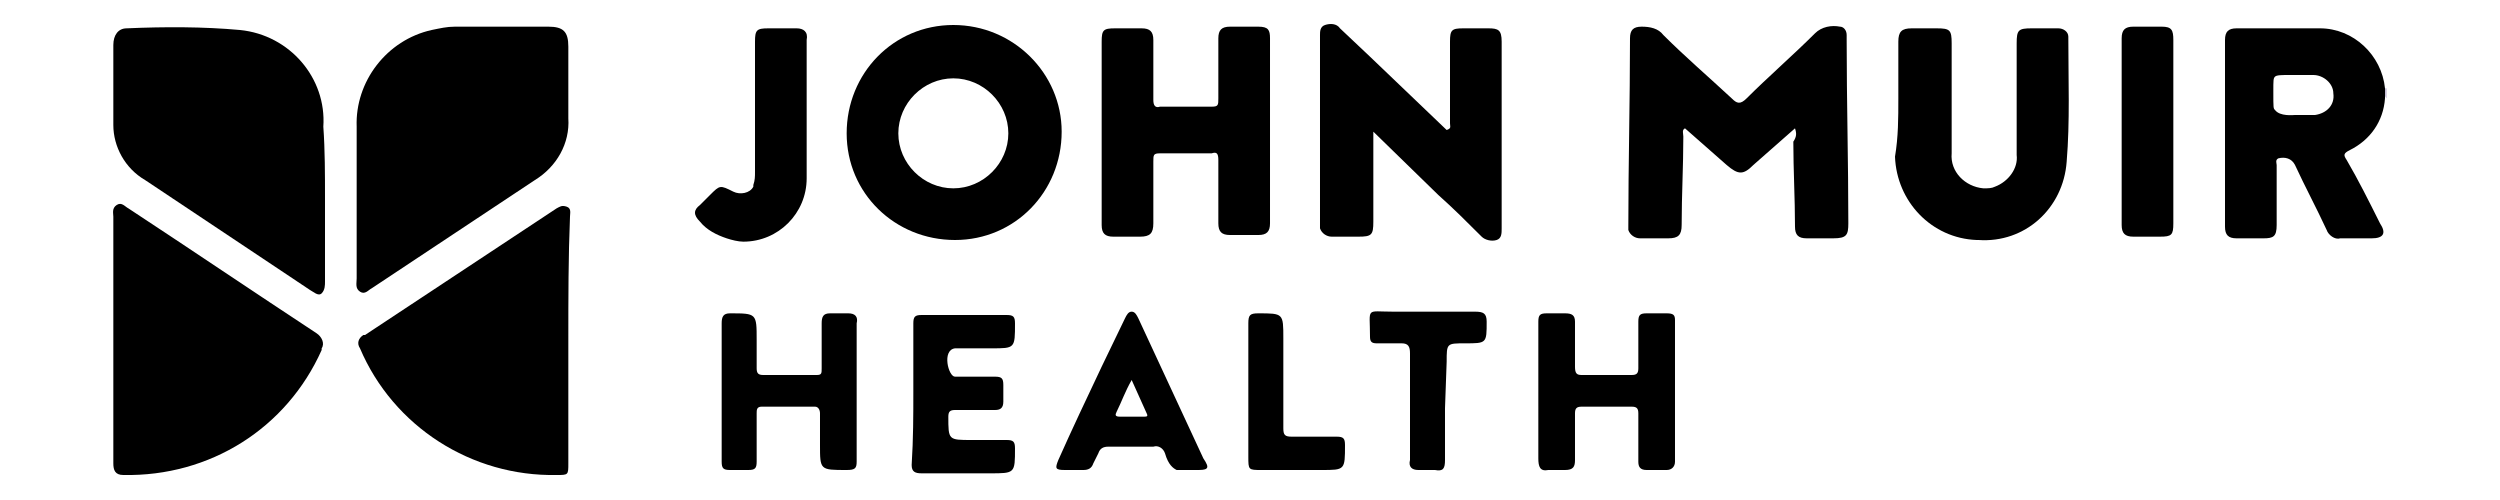 <?xml version="1.0" encoding="utf-8"?>
<!-- Generator: Adobe Illustrator 25.2.0, SVG Export Plug-In . SVG Version: 6.00 Build 0)  -->
<svg version="1.1" id="Layer_1" xmlns="http://www.w3.org/2000/svg" xmlns:xlink="http://www.w3.org/1999/xlink" x="0px" y="0px"
	 width="150px" height="30px" viewBox="0 0 150 30" style="enable-background:new 0 0 150 30;" xml:space="preserve">
<style type="text/css">
	.st0{fill:#C6BFD6;}
</style>
<g>
	<path class="st0" d="M143.2,5.9L143.2,5.9L143.2,5.9c-0.2-0.2-0.2-0.4-0.1-0.6c0,0,0,0,0,0h0.1L143.2,5.9z"/>
	<path d="M21.4,12.2c0-1.6,0-3.1,0-4.6c-0.1-2.7,1.8-5.2,4.5-5.8c0.5-0.1,0.9-0.2,1.4-0.2h5.6c0.9,0,1.2,0.3,1.2,1.2
		c0,1.4,0,2.9,0,4.3c0.1,1.5-0.7,2.9-2,3.7c-3.3,2.2-6.5,4.3-9.8,6.5c-0.2,0.1-0.4,0.4-0.7,0.2s-0.2-0.5-0.2-0.8L21.4,12.2z"/>
	<path d="M19.5,11.9v5c0,0.2,0,0.5-0.2,0.7s-0.5-0.1-0.7-0.2l-9.9-6.6c-1.2-0.7-1.9-2-1.9-3.3c0-1.6,0-3.2,0-4.8c0-0.6,0.3-1,0.8-1
		c2.3-0.1,4.6-0.1,6.8,0.1c3,0.3,5.2,2.9,5,5.8C19.5,9,19.5,10.5,19.5,11.9z"/>
	<path d="M34.1,20.4c0,2.5,0,4.9,0,7.4c0,0.7,0,0.7-0.7,0.7c-5.1,0.1-9.8-2.9-11.8-7.6c-0.2-0.3-0.1-0.6,0.2-0.8c0,0,0.1,0,0.1,0
		l11.5-7.6c0.2-0.1,0.3-0.2,0.6-0.1s0.2,0.4,0.2,0.6C34.1,15.4,34.1,17.9,34.1,20.4z"/>
	<path d="M6.8,20.4c0-2.5,0-4.9,0-7.4c0-0.2-0.1-0.5,0.2-0.7s0.5,0.1,0.7,0.2c3.8,2.5,7.5,5,11.3,7.5c0.3,0.2,0.5,0.6,0.3,0.9
		c0,0,0,0.1,0,0.1c-2.1,4.7-6.7,7.6-11.9,7.5c-0.5,0-0.6-0.3-0.6-0.7C6.8,25.3,6.8,22.8,6.8,20.4z"/>
	<path d="M107.7,7.7c-0.9,0.8-1.7,1.5-2.5,2.2c-0.6,0.6-0.9,0.6-1.6,0l-2.5-2.2c-0.2,0.1-0.1,0.3-0.1,0.5c0,1.8-0.1,3.5-0.1,5.3
		c0,0.6-0.2,0.8-0.8,0.8s-1.1,0-1.7,0c-0.3,0-0.6-0.2-0.7-0.5c0-0.1,0-0.1,0-0.2c0-3.8,0.1-7.5,0.1-11.3c0-0.5,0.2-0.7,0.7-0.7
		c0.5,0,1,0.1,1.3,0.5c1.3,1.3,2.7,2.5,4.1,3.8c0.3,0.3,0.5,0.4,0.9,0c1.3-1.3,2.8-2.6,4.1-3.9c0.4-0.4,1-0.5,1.5-0.4
		c0.2,0,0.4,0.2,0.4,0.5c0,0.1,0,0.2,0,0.3c0,3.7,0.1,7.3,0.1,11c0,0.7-0.1,0.9-0.9,0.9h-1.6c-0.5,0-0.7-0.2-0.7-0.7
		c0-1.7-0.1-3.4-0.1-5.1C107.8,8.2,107.8,8,107.7,7.7z"/>
	<path d="M82.4,7.9v5.4c0,0.8-0.1,0.9-0.9,0.9c-0.5,0-1,0-1.6,0c-0.3,0-0.6-0.2-0.7-0.5c0-0.1,0-0.1,0-0.2c0-3.8,0-7.6,0-11.4
		c0-0.2,0-0.5,0.3-0.6c0.3-0.1,0.7-0.1,0.9,0.2l1.8,1.7l4.6,4.4C87.1,7.7,87,7.6,87,7.4c0-1.6,0-3.3,0-4.9c0-0.7,0.1-0.8,0.8-0.8
		h1.5c0.6,0,0.8,0.1,0.8,0.8v11.2c0,0.3,0,0.6-0.3,0.7c-0.3,0.1-0.7,0-0.9-0.2c-0.9-0.9-1.7-1.7-2.6-2.5L82.4,7.9z"/>
	<path d="M66.1,7.9c0-1.8,0-3.6,0-5.4c0-0.7,0.1-0.8,0.8-0.8h1.6c0.5,0,0.7,0.2,0.7,0.7c0,1.2,0,2.4,0,3.6c0,0.3,0.1,0.5,0.4,0.4
		c1,0,2.1,0,3.1,0c0.4,0,0.4-0.1,0.4-0.5c0-1.2,0-2.4,0-3.6c0-0.5,0.2-0.7,0.7-0.7s1.1,0,1.7,0s0.7,0.2,0.7,0.7c0,3.7,0,7.4,0,11.1
		c0,0.5-0.2,0.7-0.7,0.7h-1.7c-0.5,0-0.7-0.2-0.7-0.7c0-1.3,0-2.5,0-3.8c0-0.4-0.1-0.5-0.4-0.4c-1,0-2.1,0-3.1,0
		c-0.4,0-0.4,0.1-0.4,0.5c0,1.2,0,2.4,0,3.7c0,0.6-0.2,0.8-0.8,0.8h-1.6c-0.5,0-0.7-0.2-0.7-0.7C66.1,11.6,66.1,9.8,66.1,7.9z"/>
	<path d="M113.9,5.9V2.5c0-0.6,0.2-0.8,0.8-0.8h1.5c0.8,0,0.9,0.1,0.9,0.9c0,2.2,0,4.4,0,6.6c-0.1,1.1,0.8,2,1.9,2.1
		c0.3,0,0.5,0,0.7-0.1c0.8-0.3,1.4-1.1,1.3-1.9c0-2.2,0-4.4,0-6.7c0-0.8,0.1-0.9,0.9-0.9h1.6c0.3,0,0.6,0.2,0.6,0.5c0,0,0,0.1,0,0.1
		c0,2.5,0.1,5-0.1,7.4c-0.2,2.8-2.5,4.9-5.3,4.7c0,0-0.1,0-0.1,0c-2.7-0.1-4.8-2.3-4.9-5C113.9,8.2,113.9,7.1,113.9,5.9z"/>
	<path d="M43.3,23.5c0-1.4,0-2.7,0-4.1c0-0.4,0.1-0.6,0.5-0.6c1.6,0,1.6,0,1.6,1.6c0,0.6,0,1.1,0,1.7c0,0.3,0.1,0.4,0.4,0.4h3.2
		c0.3,0,0.3-0.1,0.3-0.4c0-0.9,0-1.8,0-2.7c0-0.4,0.1-0.6,0.5-0.6c0.4,0,0.7,0,1.1,0c0.4,0,0.6,0.2,0.5,0.6c0,2.8,0,5.5,0,8.3
		c0,0.4-0.1,0.5-0.6,0.5c-1.6,0-1.6,0-1.6-1.5c0-0.6,0-1.3,0-1.9c0-0.2-0.1-0.4-0.3-0.4c-1.1,0-2.1,0-3.2,0c-0.3,0-0.3,0.2-0.3,0.4
		c0,1,0,1.9,0,2.9c0,0.4-0.1,0.5-0.5,0.5c-0.4,0-0.8,0-1.1,0c-0.4,0-0.5-0.1-0.5-0.5C43.3,26.3,43.3,24.9,43.3,23.5z"/>
	<path d="M92.3,23.5c0-1.4,0-2.8,0-4.2c0-0.4,0.1-0.5,0.5-0.5c0.4,0,0.7,0,1.1,0c0.4,0,0.6,0.1,0.6,0.5c0,0.9,0,1.8,0,2.7
		c0,0.4,0.1,0.5,0.4,0.5c1,0,2,0,3,0c0.3,0,0.4-0.1,0.4-0.4c0-0.9,0-1.9,0-2.8c0-0.4,0.1-0.5,0.5-0.5s0.8,0,1.2,0s0.5,0.1,0.5,0.4
		c0,2.9,0,5.7,0,8.5c0,0.3-0.2,0.5-0.5,0.5c-0.4,0-0.8,0-1.2,0c-0.4,0-0.5-0.2-0.5-0.5c0-1,0-1.9,0-2.9c0-0.3-0.1-0.4-0.4-0.4
		c-1,0-2,0-3,0c-0.3,0-0.4,0.1-0.4,0.4c0,1,0,1.9,0,2.8c0,0.4-0.1,0.6-0.6,0.6c-0.3,0-0.7,0-1,0c-0.5,0.1-0.6-0.2-0.6-0.7
		C92.3,26.2,92.3,24.9,92.3,23.5z"/>
	<path d="M48.4,6.6c0,1.4,0,2.7,0,4.1c0,2.1-1.7,3.8-3.8,3.8c-0.3,0-0.7-0.1-1-0.2c-0.6-0.2-1.2-0.5-1.6-1c-0.4-0.4-0.4-0.7,0-1
		l0.6-0.6c0.6-0.6,0.6-0.6,1.4-0.2c0.4,0.2,1,0.1,1.2-0.3c0,0,0-0.1,0-0.1c0.1-0.3,0.1-0.5,0.1-0.8V2.5c0-0.7,0.1-0.8,0.8-0.8h1.7
		c0.4,0,0.7,0.2,0.6,0.7C48.4,3.7,48.4,5.2,48.4,6.6L48.4,6.6z"/>
	<path d="M54.8,23.5c0-1.4,0-2.8,0-4.1c0-0.4,0.1-0.5,0.5-0.5c1.7,0,3.4,0,5.1,0c0.4,0,0.5,0.1,0.5,0.5c0,1.5,0,1.5-1.4,1.5
		c-0.7,0-1.5,0-2.2,0c-0.8,0.1-0.4,1.7,0,1.7c0.8,0,1.6,0,2.4,0c0.4,0,0.5,0.1,0.5,0.5c0,0.3,0,0.7,0,1c0,0.4-0.2,0.5-0.5,0.5
		c-0.8,0-1.6,0-2.4,0c-0.3,0-0.4,0.1-0.4,0.4c0,1.4,0,1.4,1.4,1.4c0.7,0,1.4,0,2.1,0c0.4,0,0.5,0.1,0.5,0.5c0,1.5,0,1.5-1.5,1.5
		s-2.7,0-4.1,0c-0.4,0-0.6-0.1-0.6-0.5C54.8,26.3,54.8,24.9,54.8,23.5z"/>
	<path d="M130.4,8v5.4c0,0.7-0.1,0.8-0.8,0.8s-1.1,0-1.6,0s-0.7-0.2-0.7-0.7c0-3.7,0-7.5,0-11.2c0-0.5,0.2-0.7,0.7-0.7h1.7
		c0.6,0,0.7,0.2,0.7,0.8L130.4,8z"/>
	<path d="M86.7,24.5c0,1,0,2.1,0,3.1c0,0.5-0.1,0.7-0.6,0.6c-0.3,0-0.7,0-1,0c-0.4,0-0.6-0.2-0.5-0.6c0-2.1,0-4.2,0-6.4
		c0-0.4-0.1-0.6-0.5-0.6s-1,0-1.5,0c-0.3,0-0.4-0.1-0.4-0.4v0c0-1.8-0.3-1.5,1.4-1.5s3.3,0,4.9,0c0.5,0,0.7,0.1,0.7,0.6
		c0,1.3,0,1.3-1.3,1.3c-1.1,0-1.1,0-1.1,1.1L86.7,24.5z"/>
	<path d="M74.9,23.5c0-1.4,0-2.7,0-4.1c0-0.5,0.1-0.6,0.6-0.6c1.5,0,1.5,0,1.5,1.5c0,1.8,0,3.6,0,5.4c0,0.4,0.1,0.5,0.5,0.5
		c0.9,0,1.8,0,2.7,0c0.4,0,0.5,0.1,0.5,0.5c0,1.5,0,1.5-1.4,1.5h-3.6c-0.8,0-0.8,0-0.8-0.8L74.9,23.5z"/>
	<path d="M57.2,1.5c-3.6,0-6.4,2.9-6.4,6.5c0,3.6,2.9,6.4,6.5,6.4c3.6,0,6.4-2.9,6.4-6.5l0,0C63.7,4.4,60.8,1.5,57.2,1.5z
		 M57.2,11.3c-1.8,0-3.3-1.5-3.3-3.3c0-1.8,1.5-3.3,3.3-3.3s3.3,1.5,3.3,3.3C60.5,9.8,59,11.3,57.2,11.3z"/>
	<path d="M140.8,9.6c-0.2-0.3-0.2-0.4,0.2-0.6c1.2-0.6,2-1.7,2.1-3.1V5.3c-0.2-2-1.9-3.6-3.9-3.6c-1.7,0-3.3,0-5,0
		c-0.5,0-0.7,0.2-0.7,0.7c0,3.7,0,7.5,0,11.2c0,0.5,0.2,0.7,0.7,0.7h1.6c0.6,0,0.8-0.1,0.8-0.8c0-1.2,0-2.4,0-3.6
		c0-0.1-0.1-0.3,0.1-0.4c0.4-0.1,0.8,0,1,0.4c0.6,1.3,1.3,2.6,1.9,3.9c0.1,0.3,0.5,0.6,0.8,0.5c0.6,0,1.2,0,1.9,0s0.9-0.3,0.5-0.9
		C142.1,12,141.5,10.8,140.8,9.6z M138.9,6.9c-0.4,0-0.7,0-1.2,0c-0.1,0-0.9,0.1-1.2-0.3c-0.1-0.1-0.1-0.1-0.1-1.1
		c0-0.7,0-0.8,0.1-0.9s0.4-0.1,0.9-0.1s0.9,0,1.4,0c0.6,0,1.2,0.5,1.2,1.1C140.1,6.3,139.6,6.8,138.9,6.9z"/>
	<path d="M72.2,27.5c-1.3-2.8-2.6-5.6-3.9-8.4c-0.1-0.2-0.2-0.4-0.4-0.4s-0.3,0.2-0.4,0.4L66.1,22c-0.9,1.9-1.8,3.8-2.6,5.6
		c-0.2,0.5-0.2,0.6,0.4,0.6H65c0.3,0,0.5-0.1,0.6-0.4c0.1-0.2,0.2-0.4,0.3-0.6c0.1-0.3,0.3-0.4,0.6-0.4c0.9,0,1.8,0,2.7,0
		c0.3-0.1,0.6,0.1,0.7,0.4c0,0,0,0,0,0c0.2,0.7,0.5,0.9,0.7,1h1.1c0.4,0,0.6,0,0.7-0.1S72.4,27.8,72.2,27.5z M68.6,25
		c-0.5,0-0.9,0-1.4,0c-0.3,0-0.3-0.1-0.2-0.3c0.3-0.6,0.5-1.2,0.9-1.9l0.9,2C68.9,25,68.8,25,68.6,25z"/>
</g>
</svg>
